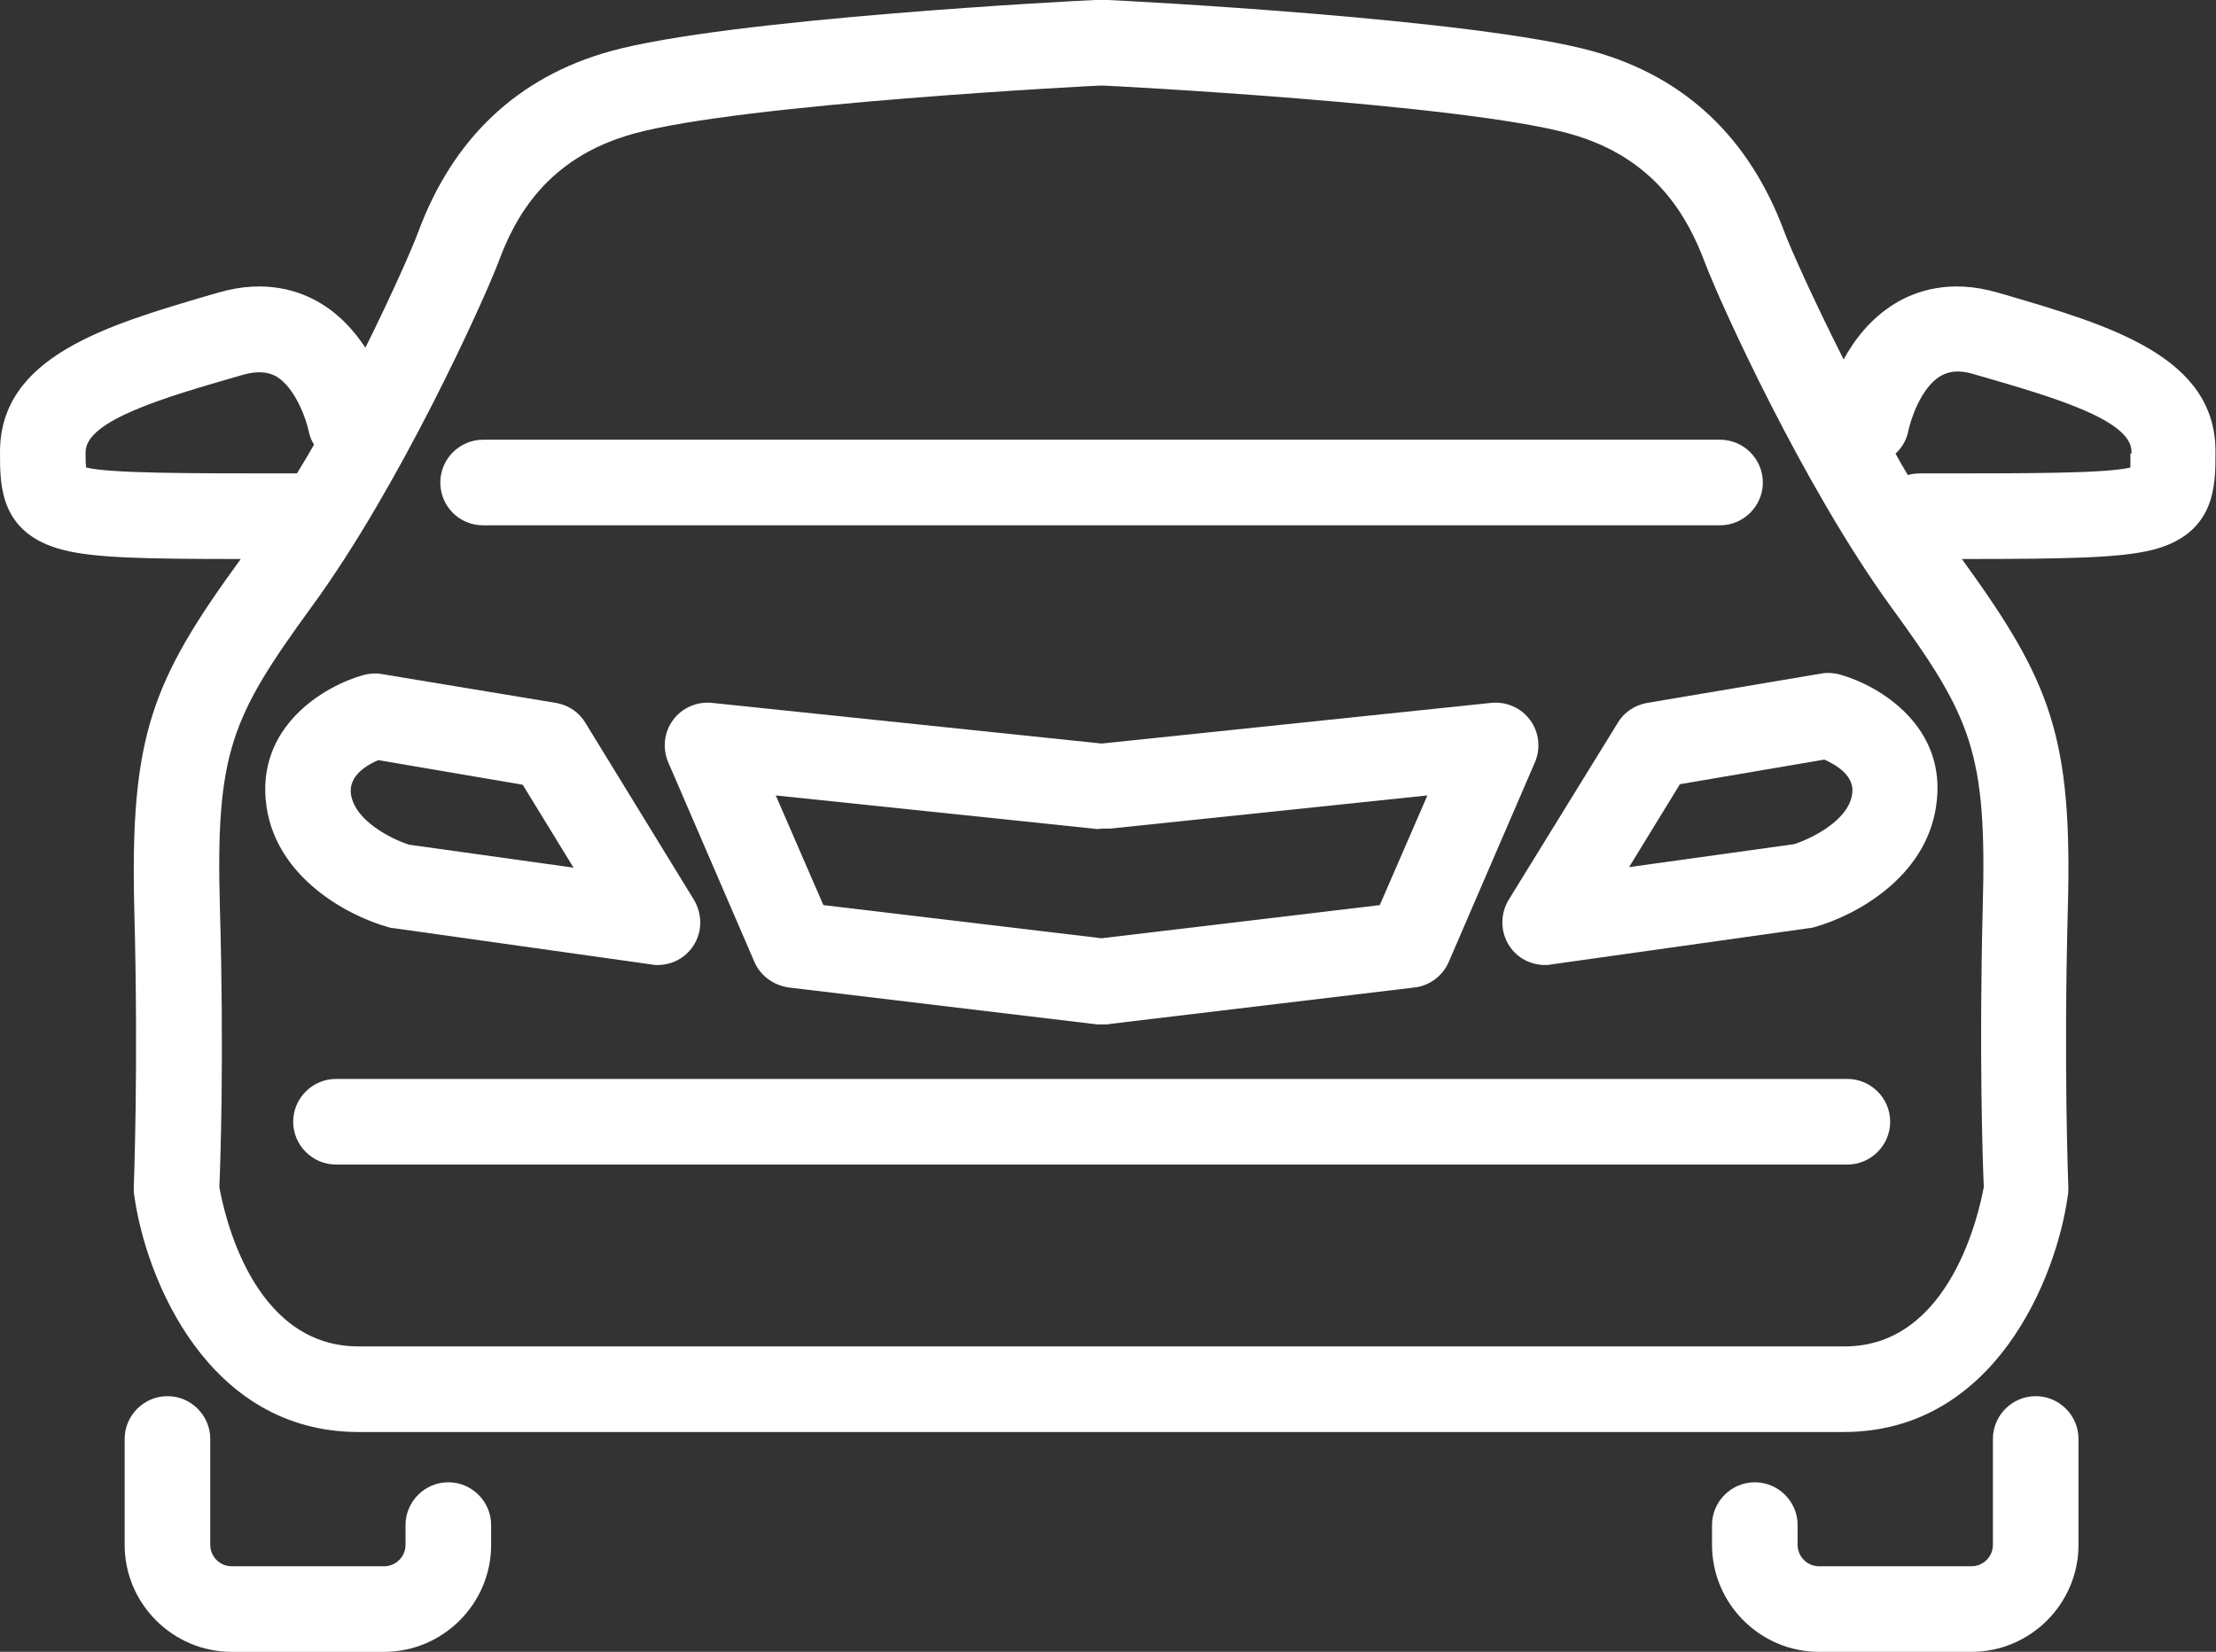 <?xml version="1.0" encoding="utf-8"?>
<!-- Generator: Adobe Illustrator 26.2.1, SVG Export Plug-In . SVG Version: 6.00 Build 0)  -->
<svg version="1.1" id="Слой_1" xmlns="http://www.w3.org/2000/svg" xmlns:xlink="http://www.w3.org/1999/xlink" x="0px" y="0px"
	 viewBox="0 0 414.2 308.8" style="enable-background:new 0 0 414.2 308.8;" xml:space="preserve">
<rect x="0" y="0" width="414.2" height="308.8" fill="#333333" stroke="none"/>
<style type="text/css">
	.st0{fill:#FFFFFF;}
</style>
<g>
	<path class="st0" d="M345.3,201.7H62.8c-4.4,0-8,3.6-8,8s3.6,8,8,8h282.5c4.4,0,8-3.6,8-8S349.7,201.7,345.3,201.7z"/>
	<path class="st0" d="M72.5,173.3c0.3,0.1,0.7,0.2,1,0.2l48.3,6.8c0.4,0.1,0.7,0.1,1.1,0.1c2.7,0,5.2-1.3,6.7-3.6
		c1.7-2.6,1.7-5.9,0.1-8.6l-20.3-33.1c-1.2-2-3.2-3.3-5.5-3.7L71.3,126c-1.1-0.2-2.3-0.1-3.4,0.2c-7.2,2-20.2,9.6-18.1,24.5
		C51.7,164.1,65,171.2,72.5,173.3z M70.7,142.1l27,4.6l9.5,15.5l-30.8-4.3c-3-1-10-4.3-10.8-9.4C65.1,145,68.6,143,70.7,142.1z"/>
	<path class="st0" d="M90.3,98.2h112.1h7h112.1c4.4,0,8-3.6,8-8s-3.6-8-8-8H209.4h-7H90.3c-4.4,0-8,3.6-8,8S85.8,98.2,90.3,98.2z"/>
	<path class="st0" d="M83.8,277.1c-4.4,0-8,3.6-8,8v3.7c0,2.2-1.8,4-4,4H43.3c-2.2,0-4-1.8-4-4V269c0-4.4-3.6-8-8-8s-8,3.6-8,8v19.8
		c0,11,9,20,20,20h28.5c11,0,20-9,20-20v-3.7C91.8,280.7,88.2,277.1,83.8,277.1z"/>
	<path class="st0" d="M374.8,55.1l-1.4-0.4c-8.9-2.6-15.4-0.3-19.3,2.1c-4.4,2.7-7.5,6.7-9.5,10.4c-5.7-11.3-9.9-20.7-11.1-23.9
		C327,25.8,315,14.4,297.8,9.6C276,3.5,209.8,0.1,207,0c-0.4,0-0.8,0-1.2,0c-0.4,0-0.7-0.1-1.1,0c-2.8,0.1-68.9,3.5-90.7,9.6
		c-17.2,4.8-29.3,16.2-35.8,33.7c-1.1,3-4.8,11.4-9.9,21.7c-2-3-4.6-6-8.2-8.2c-3.9-2.4-10.4-4.7-19.3-2.1l-1.4,0.4
		C20,60.8,0,66.6,0,84.5v0.3c0,6,0,15,11.8,18c5.8,1.5,15,1.7,33.2,1.7c-16.7,22.9-20.7,33.1-19.9,65.5c0.8,29.8-0.1,51.8-0.1,52
		c0,0.5,0,1,0.1,1.5c2.1,15.3,13.6,44.2,41.9,44.2h138.1c0.2,0,0.5,0,0.7,0c0.2,0,0.5,0,0.7,0h138.1c28.3,0,39.8-28.9,41.9-44.2
		c0.1-0.5,0.1-1,0.1-1.5c0-0.2-0.9-22.1-0.1-52c0.9-32.4-3.2-42.6-19.8-65.5c19.8,0,29.6-0.2,35.6-1.7c11.8-3,11.8-12,11.8-18v-0.3
		C414.2,66.6,394.2,60.8,374.8,55.1z M16,84.8v-0.3c0-5.9,14.8-10.2,27.9-14l1.4-0.4c3.5-1,5.3-0.3,6.4,0.3c3.6,2.2,5.6,8.2,6,10.2
		c0.2,0.9,0.5,1.8,1,2.5c-1,1.8-2.1,3.6-3.2,5.4c0,0,0,0-0.1,0h-1.2c-19.1,0-33.5,0-38.1-1.1C16,86.7,16,85.7,16,84.8z M370.8,221.9
		c-0.8,4.3-6.1,29.8-26,29.8H206.6c-0.2,0-0.5,0-0.7,0c-0.2,0-0.5,0-0.7,0H67c-20,0-25.2-25.3-26-29.8c0.2-4.3,0.9-24.8,0.1-52.3
		c-0.8-28.9,2.1-35.5,17.1-56.1C74.7,91,90.4,56.3,93.2,48.9c3-8.1,8.9-19.4,25.2-23.9c20.1-5.6,86.6-9,87.2-9c0.1,0,0.2,0,0.3,0
		c0.1,0,0.2,0,0.3,0c0.7,0,67.1,3.4,87.2,9c16.2,4.5,22.1,15.8,25.2,23.9c2.7,7.3,18.5,42.1,34.9,64.6c15,20.6,17.9,27.1,17.1,56.1
		C369.9,197.2,370.6,217.6,370.8,221.9z M398.2,84.8c0,0.9,0,1.9,0,2.6c-4.6,1.1-18.5,1.1-37.1,1.1c-0.3,0-0.7,0-1,0h-1.2
		c-0.8,0-1.6,0.1-2.3,0.3c-0.8-1.3-1.6-2.7-2.3-4c1.2-1.1,2.1-2.6,2.4-4.3c0.4-1.9,2.3-8,6-10.2c1.1-0.6,2.9-1.4,6.4-0.3l1.4,0.4
		c13.1,3.8,27.9,8.1,27.9,14V84.8z"/>
	<path class="st0" d="M278.7,131.4l-72.8,7.6l-72.8-7.6c-2.8-0.3-5.6,0.9-7.3,3.2c-1.7,2.3-2,5.3-0.9,7.9l16.1,37.3
		c1.1,2.6,3.6,4.4,6.4,4.8l56.8,6.8c0.3,0,0.6,0.1,1,0.1c0.2,0,0.5,0,0.7,0c0.2,0,0.5,0,0.7,0c0.3,0,0.6,0,1-0.1l56.8-6.8
		c2.8-0.3,5.3-2.2,6.4-4.8l16.1-37.3c1.1-2.6,0.8-5.6-0.9-7.9C284.3,132.3,281.5,131.1,278.7,131.4z M257.9,169.2l-52,6.2l-52-6.2
		l-8.9-20.5l59.3,6.2c0.5,0.1,1.1,0.1,1.6,0c0.5,0,1,0,1.6,0l59.3-6.2L257.9,169.2z"/>
	<path class="st0" d="M343.9,126.1c-1.1-0.3-2.3-0.4-3.4-0.2l-32.6,5.5c-2.3,0.4-4.3,1.7-5.5,3.7L282,168.2c-1.6,2.6-1.6,6,0.1,8.6
		c1.5,2.3,4,3.6,6.7,3.6c0.4,0,0.7,0,1.1-0.1l48.3-6.8c0.3,0,0.7-0.1,1-0.2c7.5-2.1,20.8-9.2,22.7-22.7
		C364.1,135.7,351.1,128.1,343.9,126.1z M346.2,148.4c-0.7,5.1-7.8,8.4-10.8,9.4l-30.9,4.3l9.5-15.5l27-4.6
		C343.2,143,346.7,145,346.2,148.4z"/>
	<path class="st0" d="M380.5,261c-4.4,0-8,3.6-8,8v19.8c0,2.2-1.8,4-4,4H340c-2.2,0-4-1.8-4-4v-3.7c0-4.4-3.6-8-8-8s-8,3.6-8,8v3.7
		c0,11,9,20,20,20h28.5c11,0,20-9,20-20V269C388.5,264.6,384.9,261,380.5,261z"/>
</g>
</svg>
